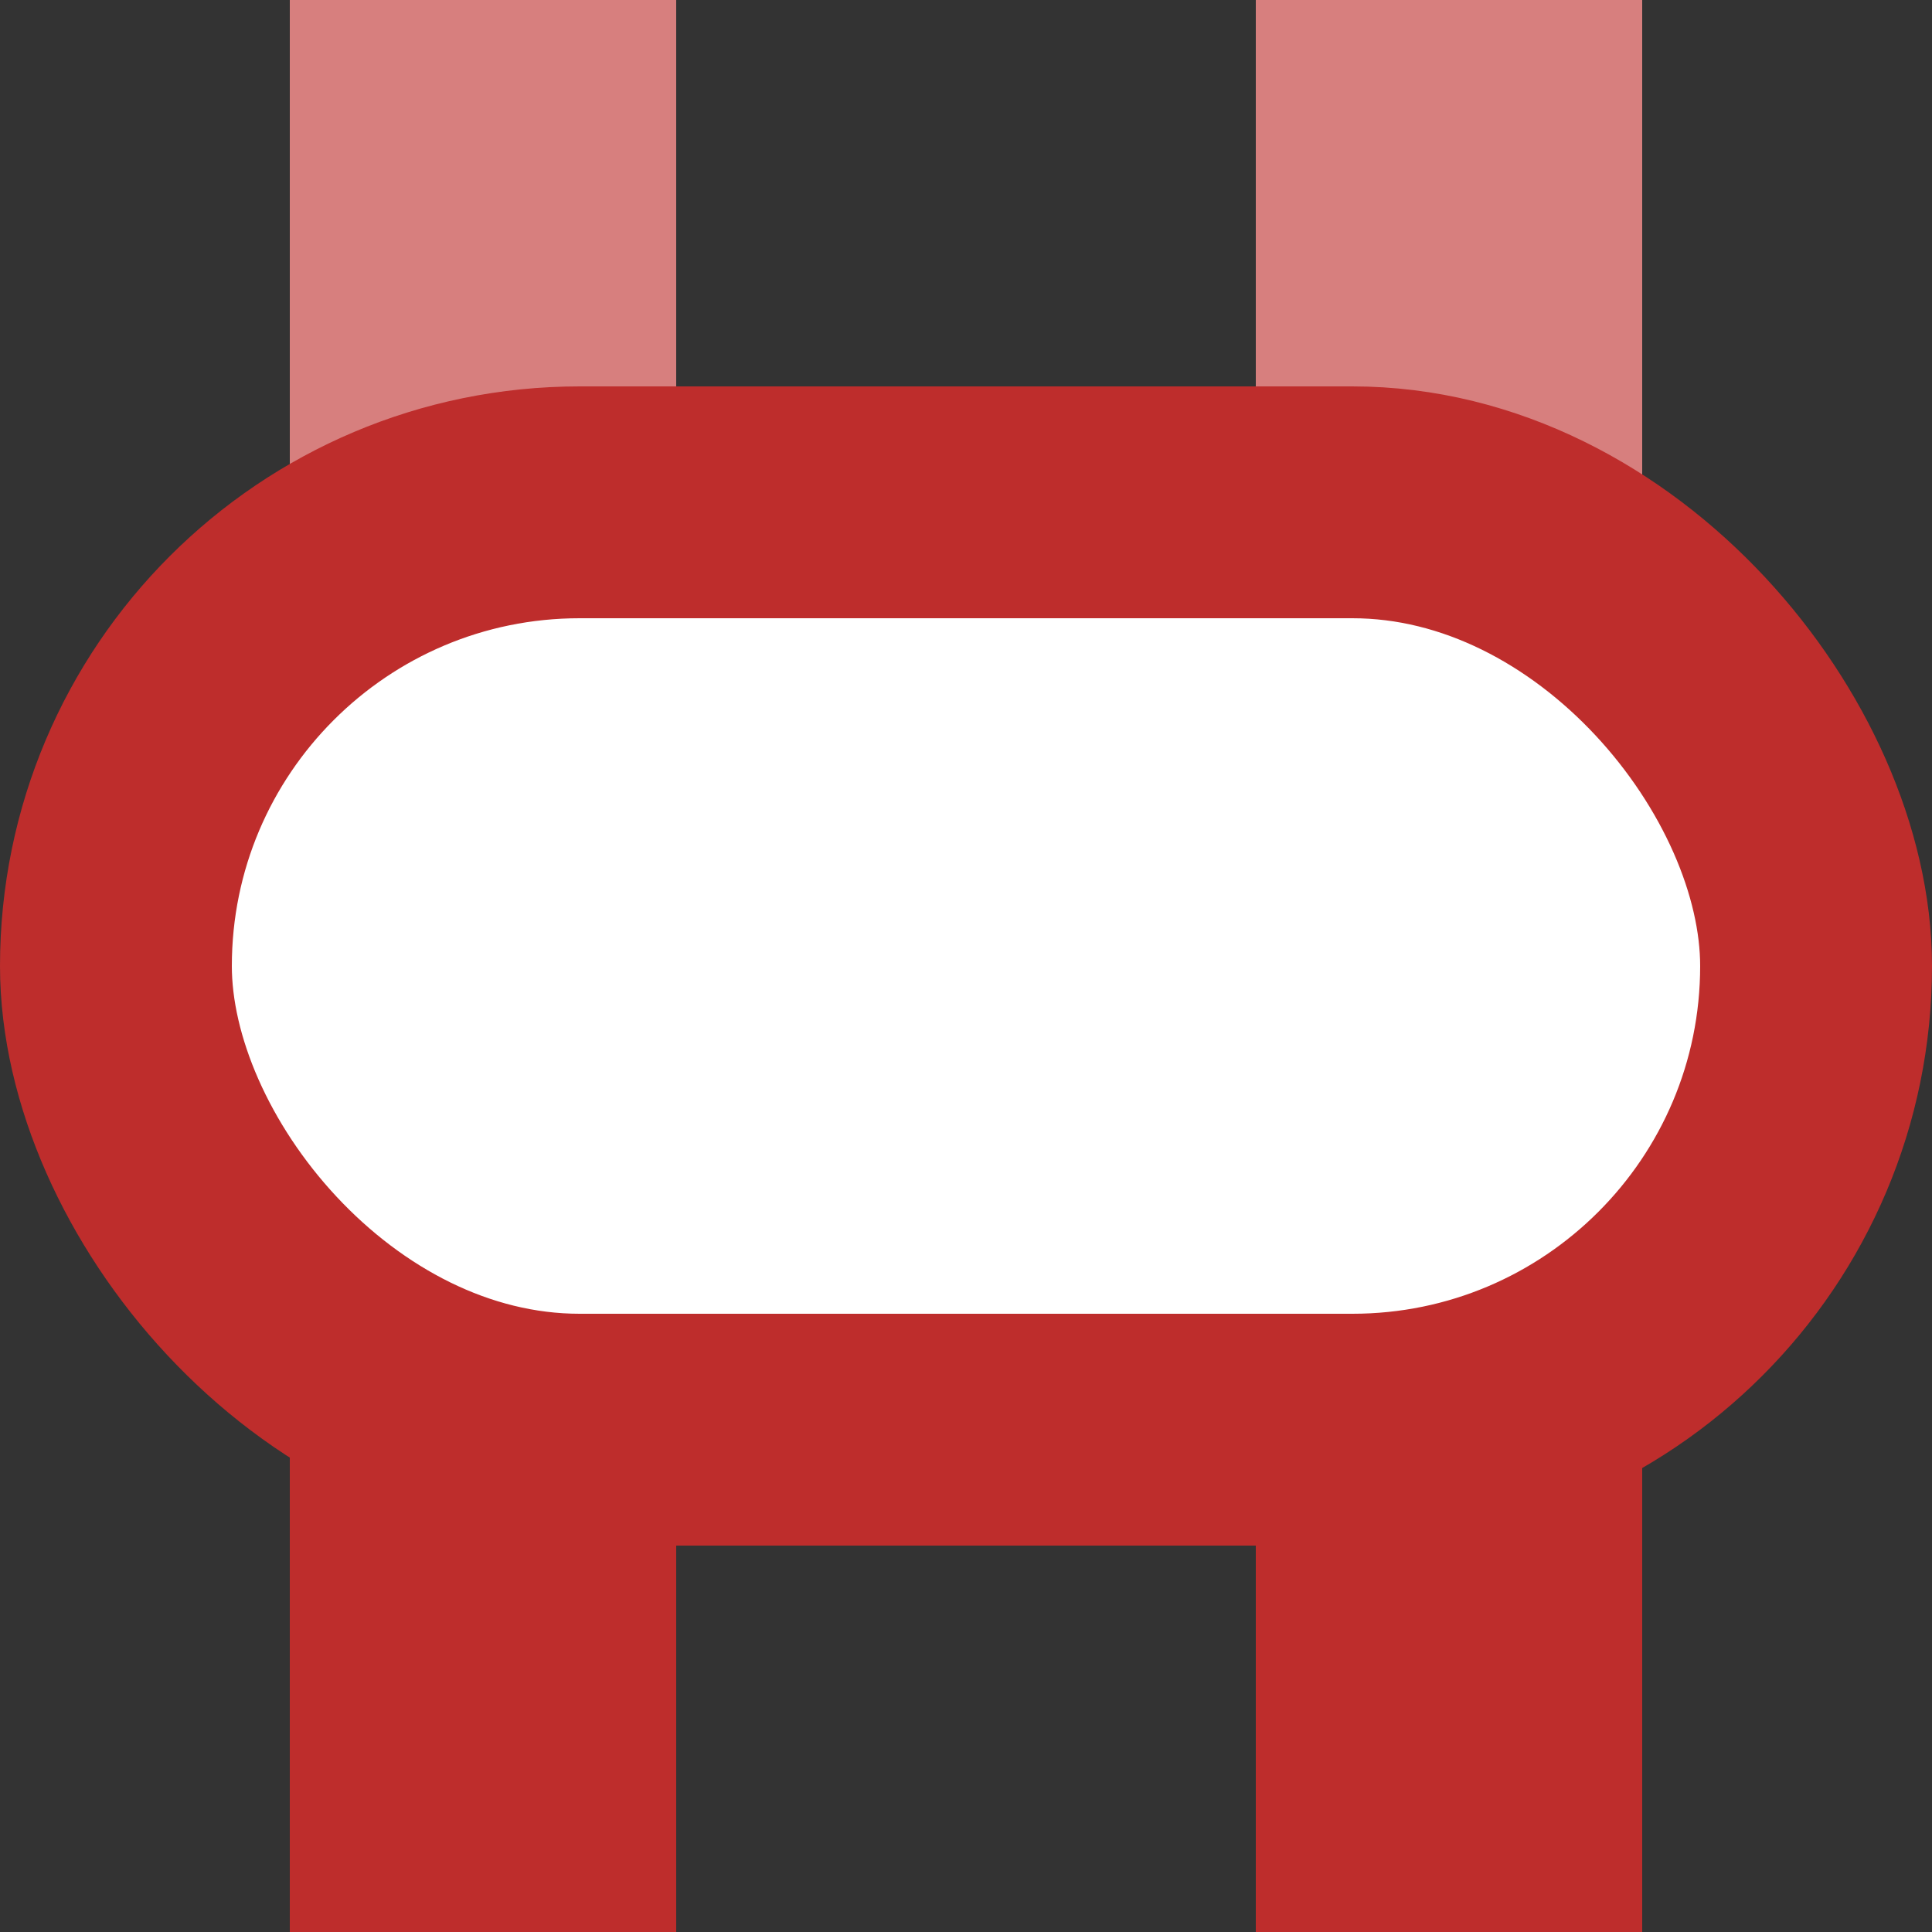 <?xml version="1.0" encoding="UTF-8"?>
<svg xmlns="http://www.w3.org/2000/svg" width="500" height="500">
 <rect width="100%" height="100%" fill="#333333" stroke="none"/>
 <title>vKDSTxa</title>
 <g stroke="#BE2D2C" stroke-width="100">
  <path stroke="#D77F7E" d="M 125,0 V 250 m 250,0 V 0"/>
  <path d="M 125,500 V 250 m 250,0 V 500"/>
  <rect fill="#FFF" x="30" y="130" rx="120" width="440" height="240" stroke-width="60"/>
 </g>
</svg>